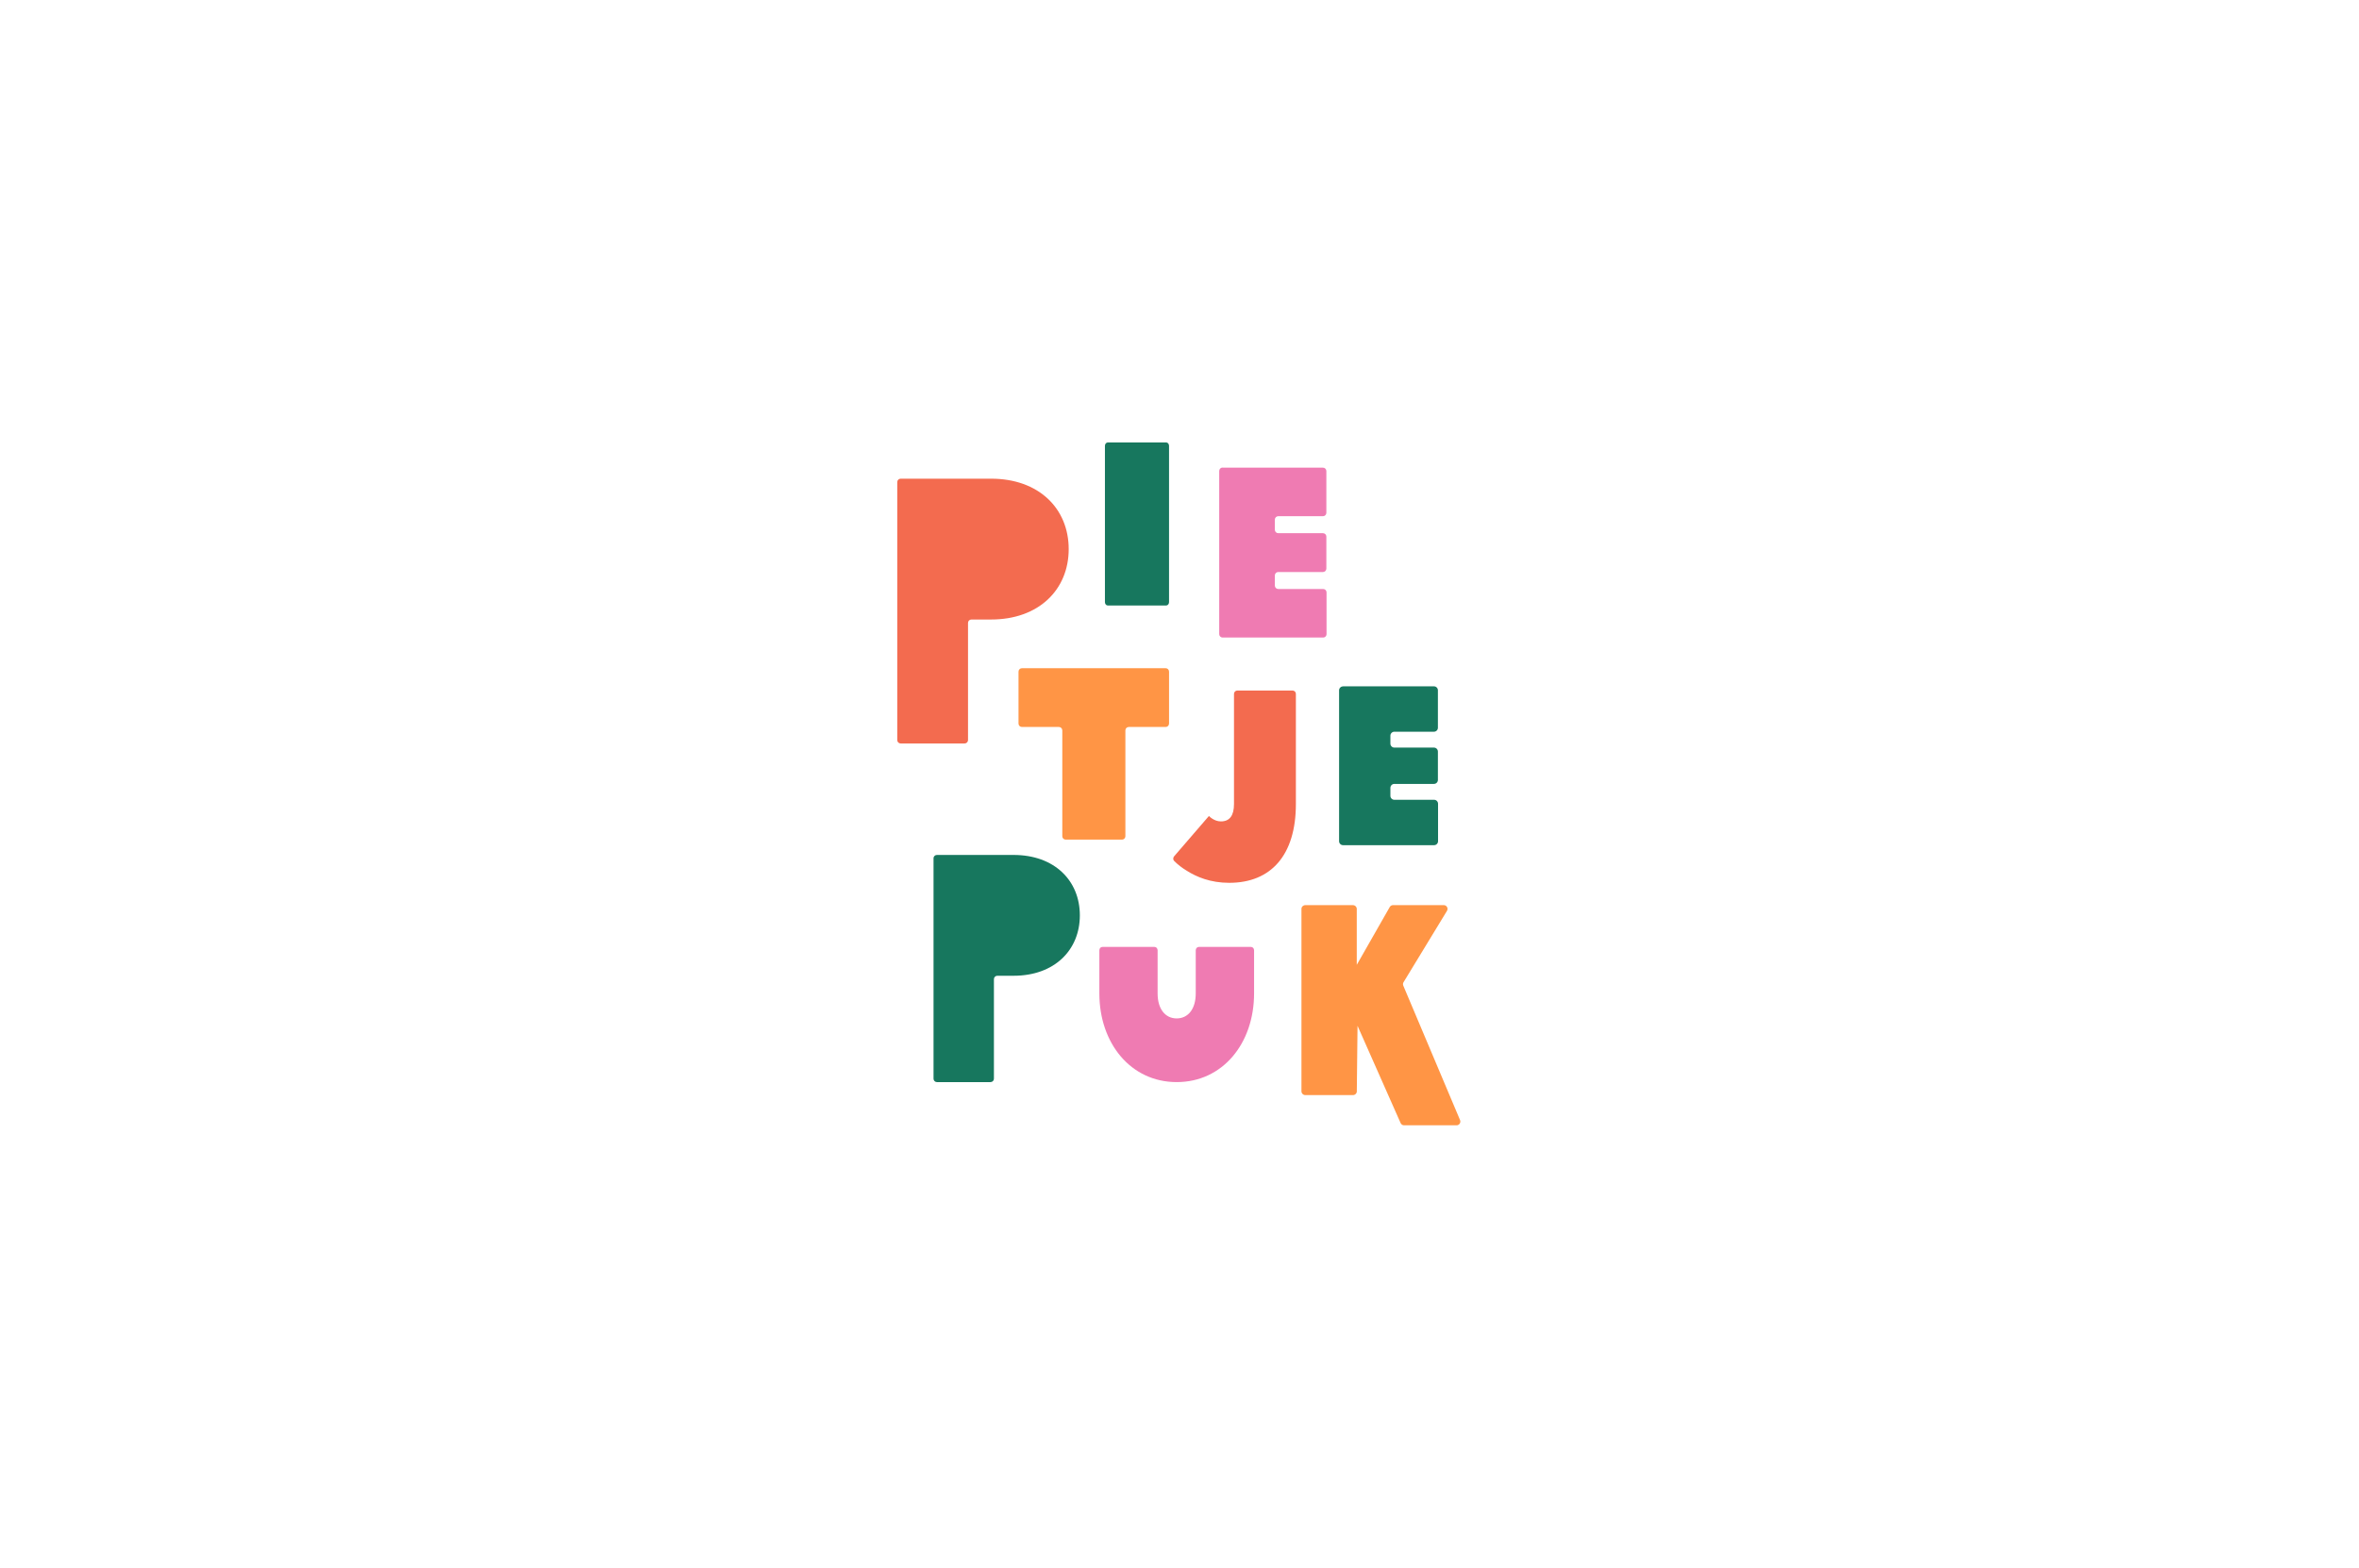 <svg fill="none" height="900" viewBox="0 0 1354 900" width="1354" xmlns="http://www.w3.org/2000/svg"><path d="m515 276.737c0-1.067.875-1.937 1.947-1.937h51.944c27.34 0 44.509 17.109 44.509 40.421 0 23.313-17.191 40.422-44.509 40.422h-11.329c-1.072 0-1.947.871-1.947 1.937v67.283c0 1.066-.874 1.937-1.946 1.937h-36.722c-1.072 0-1.947-.871-1.947-1.937z" fill="#f36b4f"/><path d="m535.8 492.735c0-1.066.869-1.935 1.934-1.935h44.076c23.341 0 37.99 14.675 37.99 34.676s-14.67 34.676-37.99 34.676h-9.389c-1.065 0-1.935.87-1.935 1.935v57.178c0 1.065-.869 1.935-1.934 1.935h-30.796c-1.065 0-1.934-.87-1.934-1.935v-126.552z" fill="#17775e"/><path d="m635.835 254h33.53c.916 0 1.635.873 1.635 1.942v89.716c0 1.069-.741 1.942-1.635 1.942h-33.53c-.915 0-1.635-.873-1.635-1.942v-89.716c0-1.069.741-1.942 1.635-1.942z" fill="#17775e"/><path d="m701.737 268.466h57.617c1.066 0 1.937.868 1.937 1.932v24.009c0 1.063-.871 1.932-1.937 1.932h-25.685c-1.067 0-1.937.868-1.937 1.932v5.883c0 1.063.87 1.932 1.937 1.932h25.685c1.066 0 1.937.868 1.937 1.932v18.43c0 1.064-.871 1.932-1.937 1.932h-25.685c-1.067 0-1.937.868-1.937 1.932v5.883c0 1.064.87 1.932 1.937 1.932h25.794c1.066 0 1.937.868 1.937 1.932v24.009c0 1.064-.871 1.932-1.937 1.932h-57.726c-1.067 0-1.937-.868-1.937-1.932v-93.714c0-1.085.87-1.954 1.937-1.954z" fill="#ef7bb2"/><path d="m770.887 394h52.162c1.251 0 2.265 1.025 2.265 2.29v21.48c0 1.265-1.014 2.29-2.265 2.29h-22.738c-1.251 0-2.265 1.025-2.265 2.29v4.536c0 1.265 1.014 2.29 2.265 2.29h22.738c1.251 0 2.265 1.025 2.265 2.29v16.268c0 1.265-1.014 2.29-2.265 2.29h-22.738c-1.251 0-2.265 1.025-2.265 2.29v4.536c0 1.265 1.014 2.29 2.265 2.29h22.824c1.251 0 2.265 1.025 2.265 2.29v21.48c0 1.265-1.014 2.29-2.265 2.29h-52.27c-1.251 0-2.265-1.025-2.265-2.29v-86.598c0-1.243 1.014-2.268 2.265-2.268z" fill="#17775e"/><path d="m607.751 417.334h-21.22c-1.063 0-1.931-.876-1.931-1.949v-29.837c0-1.073.868-1.948 1.931-1.948h82.538c1.063 0 1.931.875 1.931 1.948v29.837c0 1.073-.868 1.949-1.931 1.949h-21.199c-1.063 0-1.931.875-1.931 1.948v60.769c0 1.073-.868 1.949-1.931 1.949h-32.351c-1.063 0-1.931-.876-1.931-1.949v-60.769c0-1.073-.868-1.948-1.931-1.948z" fill="#ff9545"/><path d="m693.925 468.461c.544.607 1.219 1.062 1.916 1.539 1.22.759 2.875 1.54 4.922 1.54 5.053 0 7.514-3.383 7.514-9.975v-63.235c0-1.062.872-1.93 1.939-1.93h31.646c1.067 0 1.938.868 1.938 1.93v63.235c0 29.297-14.222 45.235-38.267 45.235-10.802 0-18.73-3.383-24.328-6.917-2.744-1.648-5.183-3.535-7.274-5.638-.697-.694-.697-1.844-.065-2.603l20.037-23.225z" fill="#f36b4f"/><path d="m632.722 543.6h29.949c.981 0 1.766.869 1.766 1.934v24.78c0 8.912 4.381 14.325 10.941 14.325 6.561 0 10.942-5.413 10.942-14.325v-24.78c0-1.065.785-1.934 1.766-1.934h29.948c.981 0 1.766.869 1.766 1.934v24.78c0 28.649-18.026 50.886-44.4 50.886s-44.4-22.281-44.4-50.886v-24.78c-.021-1.065.763-1.934 1.744-1.934z" fill="#ef7bb2"/><path d="m776.616 628.653h-27.462c-1.197 0-2.154-.977-2.154-2.15v-104.732c0-1.194.979-2.15 2.154-2.15h27.44c1.197 0 2.154.977 2.154 2.15v32.11l18.932-33.196c.392-.673 1.11-1.085 1.893-1.085h29.094c1.697 0 2.742 1.845 1.849 3.3l-24.915 40.946c-.37.586-.414 1.324-.153 1.976l32.576 77.16c.609 1.433-.435 3.018-2.002 3.018h-30.138c-.849 0-1.632-.5-1.981-1.303l-24.719-55.818-.414 37.668c0 1.15-.979 2.106-2.154 2.106z" fill="#ff9545"/></svg>